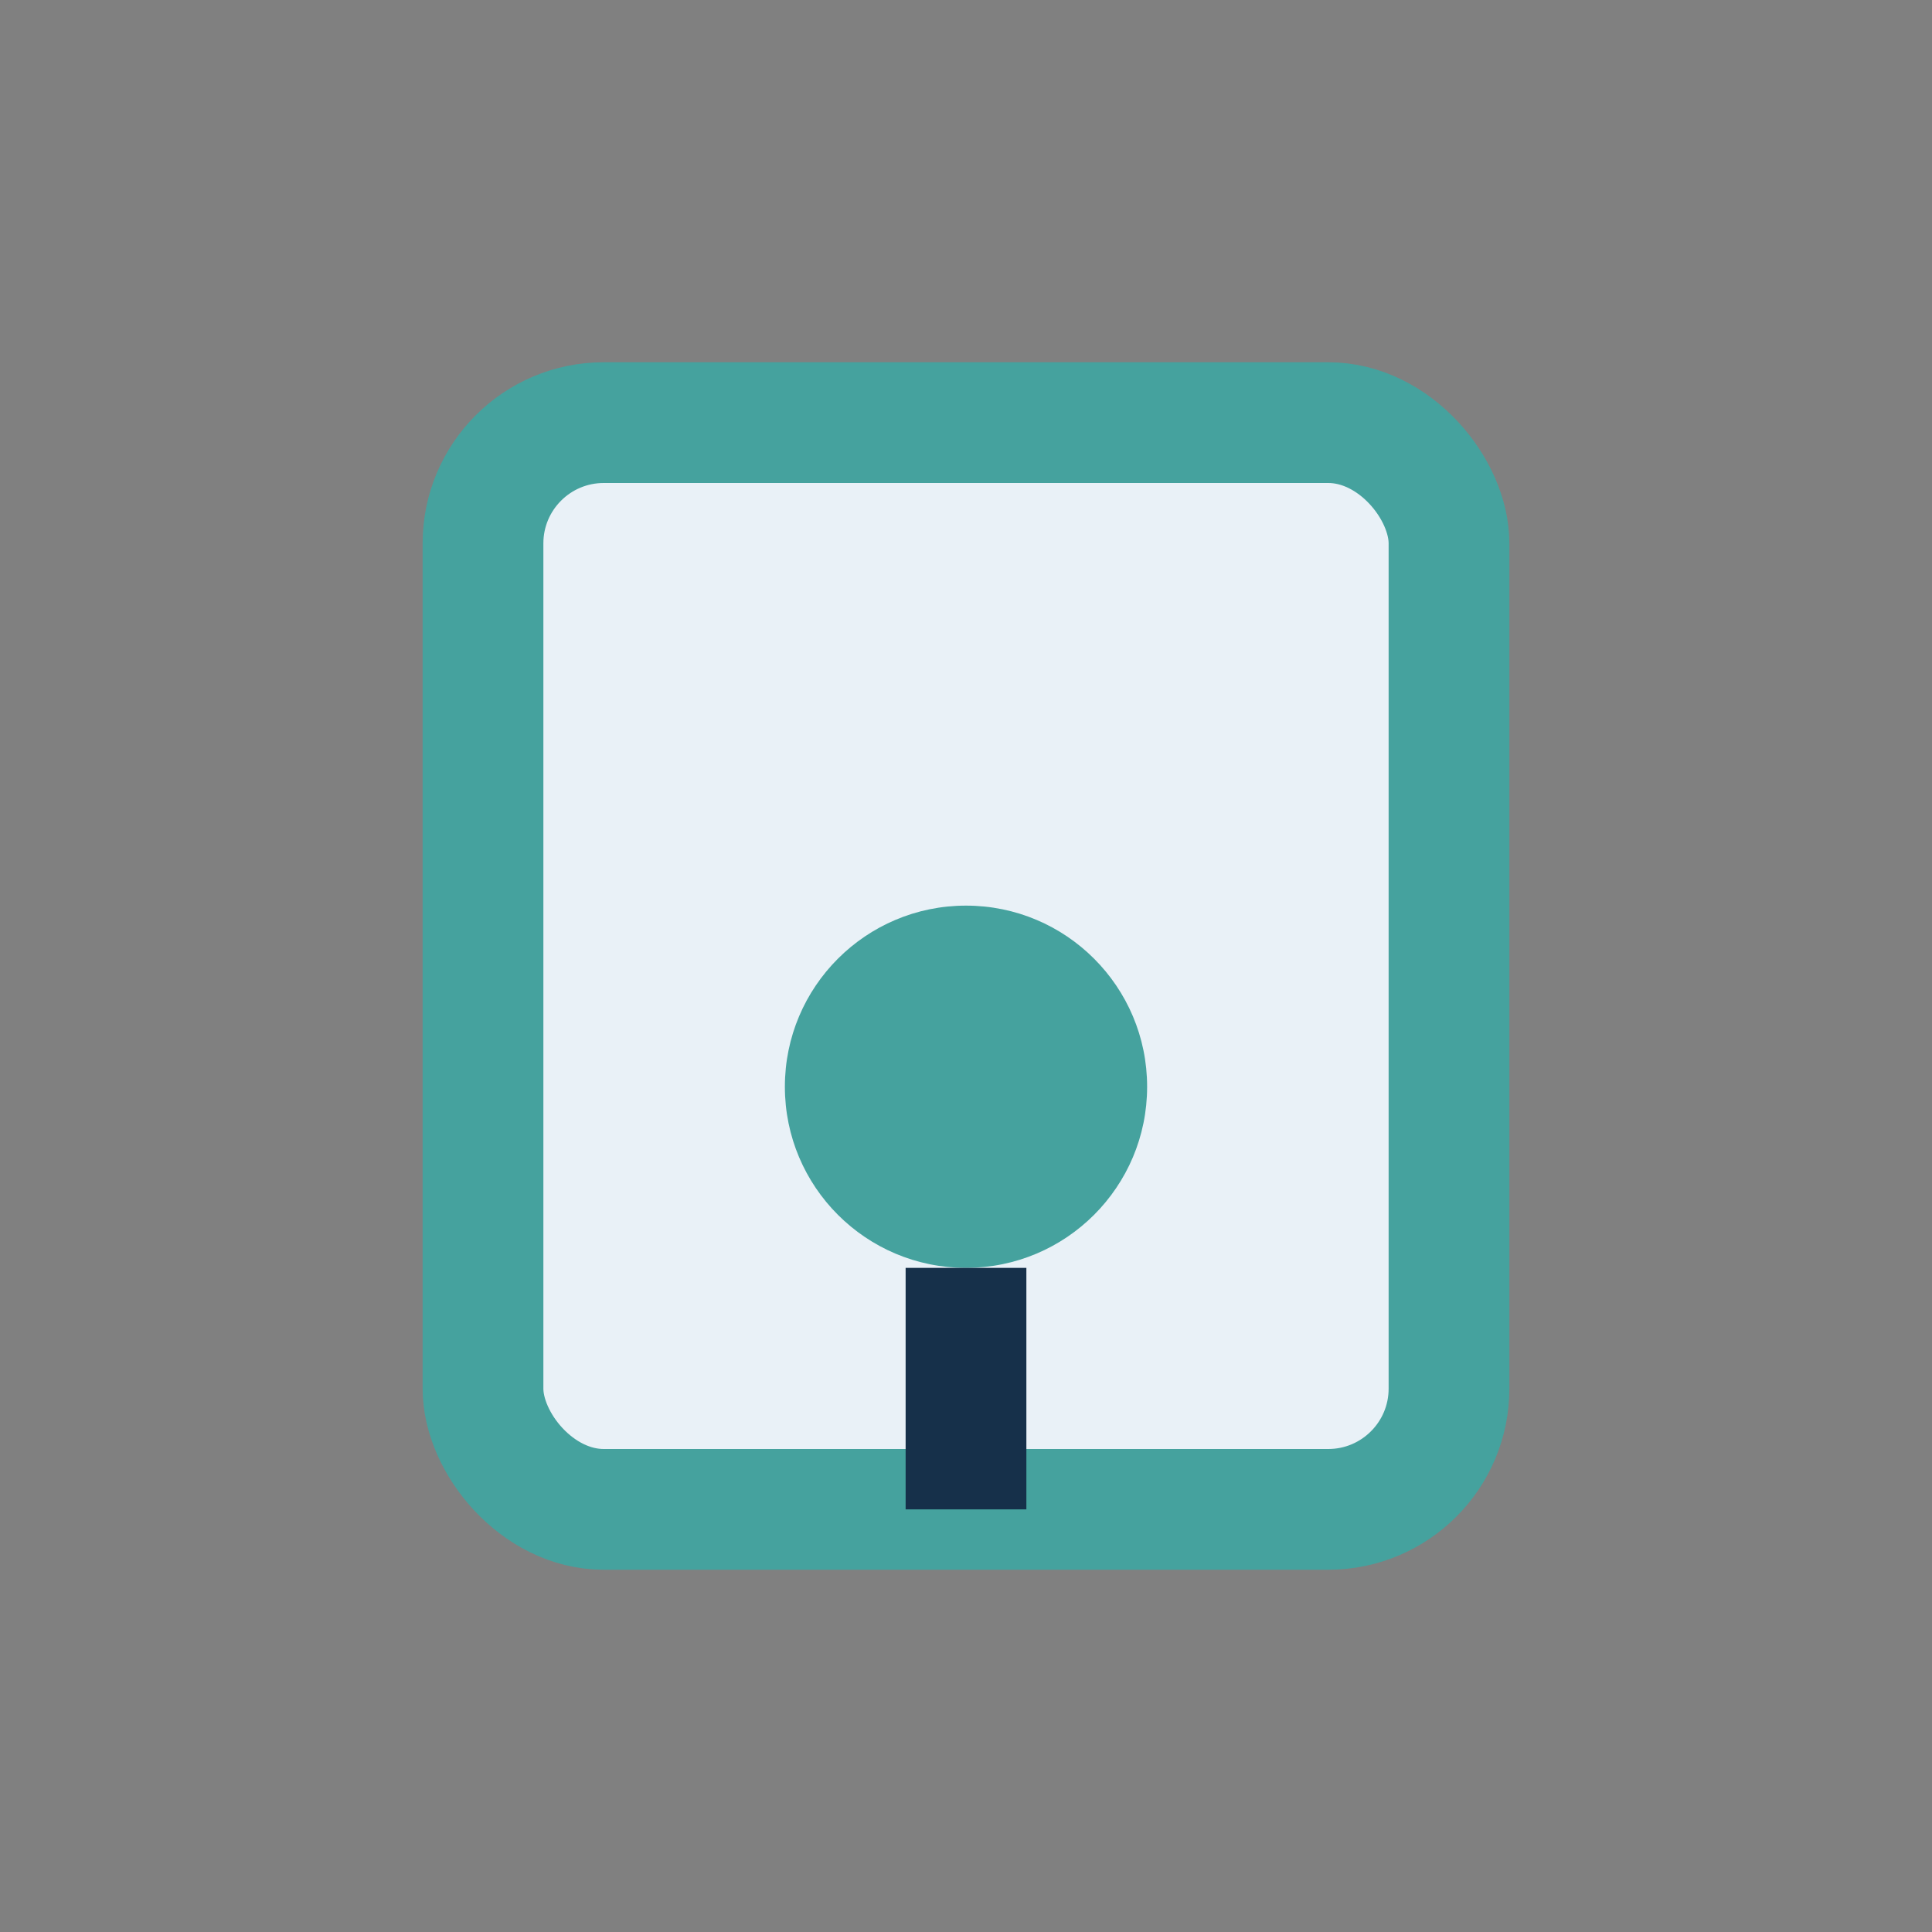 <?xml version="1.0" encoding="UTF-8"?>
<svg xmlns="http://www.w3.org/2000/svg" width="32" height="32" viewBox="0 0 32 32"><rect x="0" y="0" width="32" height="32" fill="#808080" stroke="none"/><rect x="8" y="7" width="16" height="18" rx="2" fill="#E9F1F7" stroke="#45A29E" stroke-width="2"/><circle cx="16" cy="18" r="3" fill="#45A29E"/><path d="M16 21v4" stroke="#16304A" stroke-width="2"/></svg>